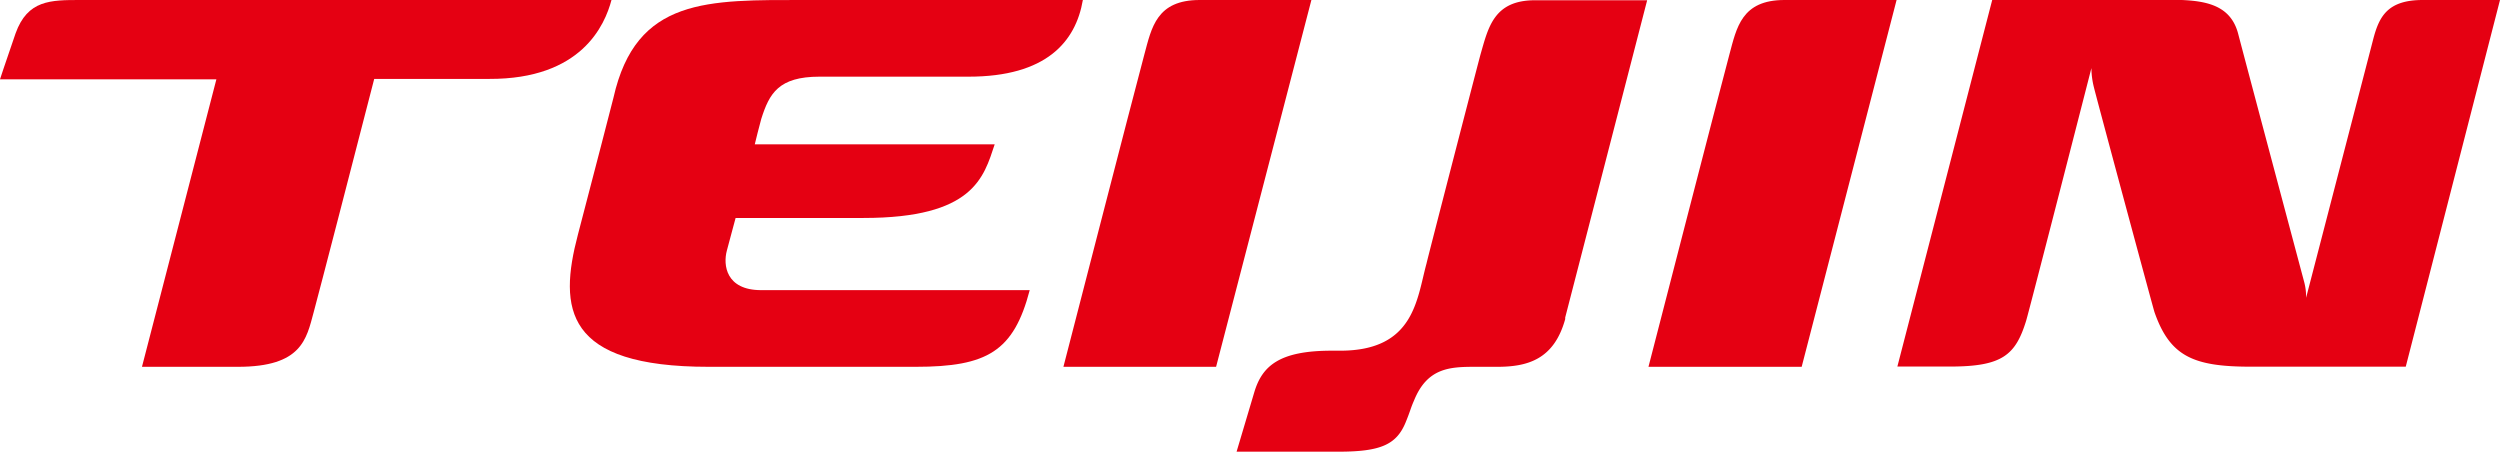 <svg viewBox="0 0 189.13 34.17" xmlns="http://www.w3.org/2000/svg"><path d="m94.56 1.76v27.75" fill="none"/><g fill="#e50012"><path d="m90.76 0c-3.27 0-3.64 2.09-4.19 4.13-.73 2.71-6.12 23.62-6.12 23.62h11.55l7.21-27.75z"/><path d="m130.83 4.13c-.73 2.71-6.12 23.62-6.12 23.62h11.59l7.18-27.75h-8.48c-3.25 0-3.62 2.09-4.17 4.13z"/><path d="m183.29 0c-2.68 0-3.31 1.26-3.76 3s-5.07 19.53-5.07 19.53a4.26 4.26 0 0 0 -.15-1.22c-.91-3.41-4.41-16.54-5-18.8-.67-2.44-3-2.53-5.59-2.53h-13l-7.18 27.75h4c3.94 0 4.94-.87 5.74-3.46.26-.86 4.94-19.12 4.94-19.12a6.06 6.06 0 0 0 .19 1.46c.21.87 4.47 16.67 4.58 17 1.17 3.35 2.94 4.13 7.28 4.13h11.73l7.13-27.74z"/><path d="m62 5.8h11.28c5.86 0 8.1-2.63 8.64-5.8h-20.92c-7.46 0-12.88-.21-14.59 7.39 0 0-1.57 6.11-2.69 10.36-1.48 5.62-1 10 9.89 10h15.67c5.42 0 7.41-1.18 8.62-5.8h-20.32c-2.66 0-2.89-1.9-2.59-3 .23-.83.45-1.71.66-2.46h9.68c8.32 0 9.09-3.07 9.92-5.57h-18.15c.12-.54.3-1.18.49-1.92.61-1.93 1.31-3.2 4.41-3.2z"/><path d="m112 4.13c-.42 1.57-4 15.41-4.08 15.8-.74 2.69-.91 6.6-6.53 6.6h-.65c-3.94 0-5.25 1.14-5.85 3.14l-1.34 4.5h7.73c3.18 0 4.37-.54 5.06-2.22.37-.9.37-1.06.63-1.64 1-2.49 2.72-2.56 4.62-2.56h1.67c2.27 0 4.3-.53 5.15-3.61v-.12a0 0 0 0 0 0 0l6.2-24h-8.45c-3.16-.02-3.57 2.07-4.16 4.11z"/><path d="m46.26 0h-40.17c-2.27 0-4 0-4.91 2.52-.83 2.4-1.18 3.48-1.18 3.48h16.37l-5.63 21.75h7.26c4.83 0 5.18-2.09 5.73-4.13.48-1.77 2.93-11.25 4.58-17.65h8.69c7 .03 8.76-4.08 9.26-5.97z"/></g></svg>
